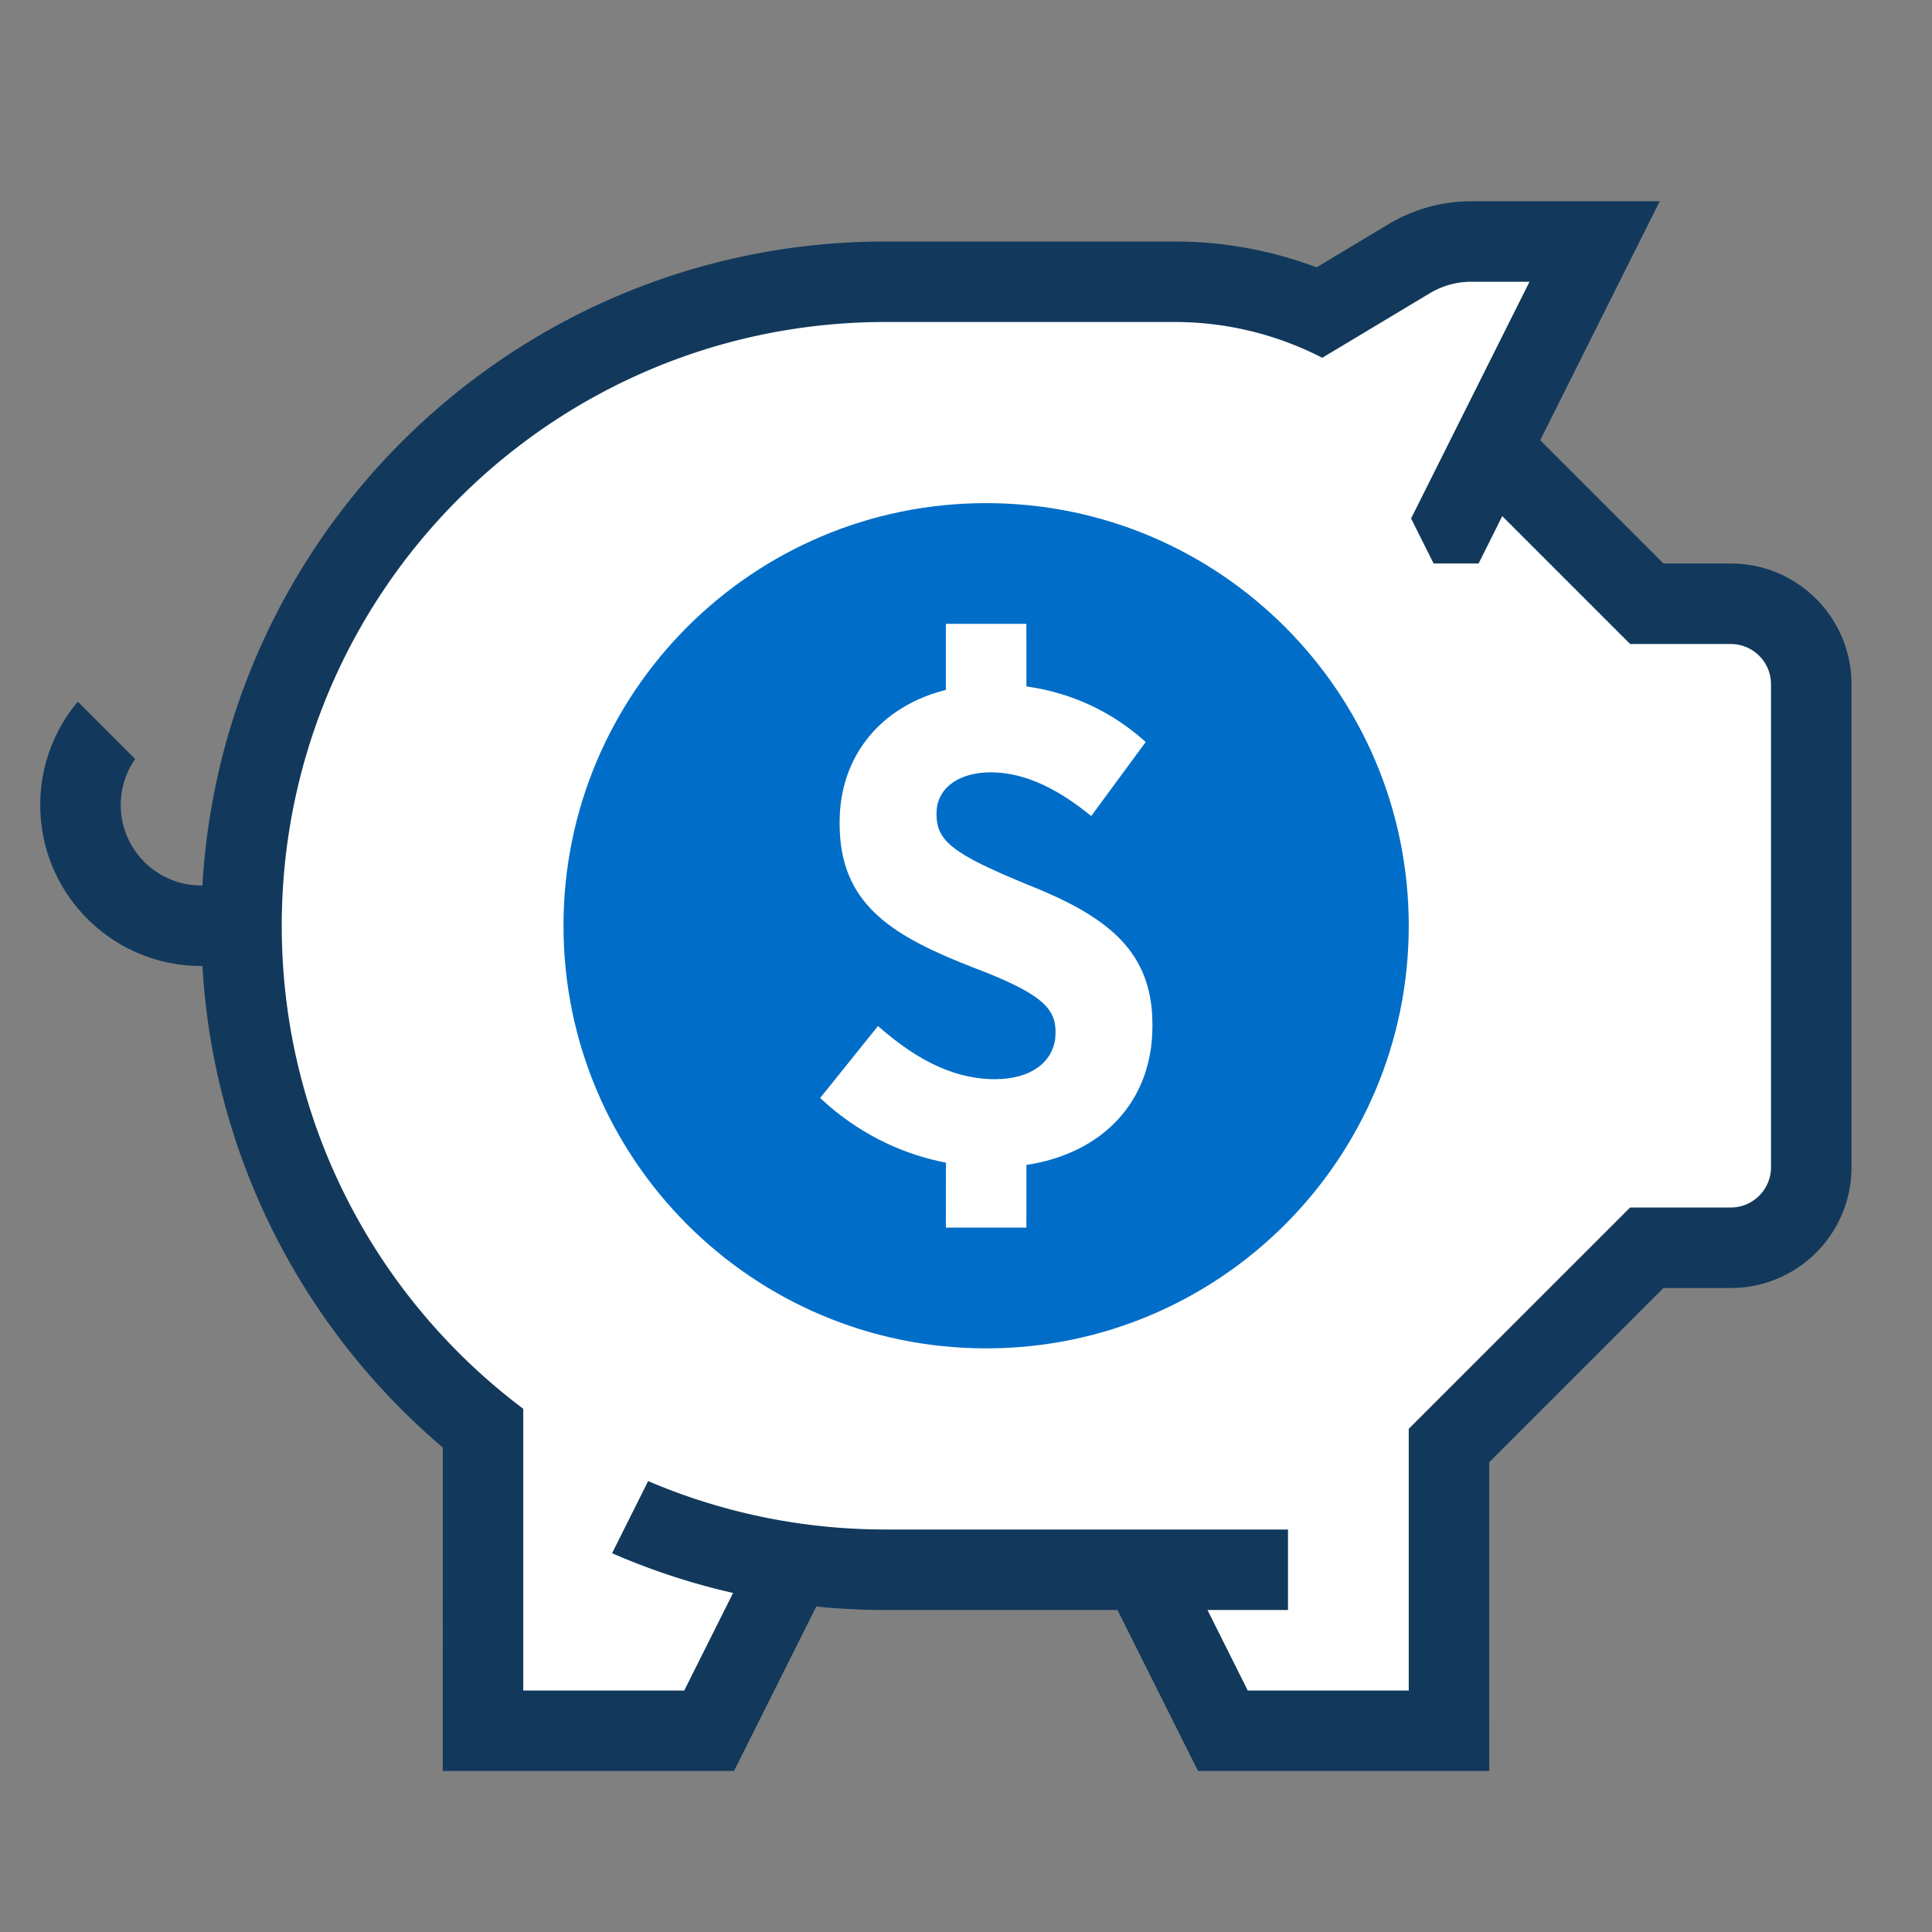 <?xml version="1.0" encoding="UTF-8"?><svg width="48" height="48" viewBox="0 0 48 48" xmlns="http://www.w3.org/2000/svg"><rect x="0" y="0" width="48" height="48" fill="#808080" stroke="none"/><g fill="none" fill-rule="evenodd"><path d="M0 0h48v48H0z"/><path fill="#FFF" d="m39.618 6-2.568 5.136L40.914 15H43c1.105 0 2 .895 2 2v12c0 1.105-.895 2-2 2h-2.086L36 35.913V43h-5.618l-2.001-4H22a16.132 16.132 0 0 1-2.299-.164L17.618 43H12l.001-7.509C8.342 32.559 6 28.053 6 23c0-8.837 7.163-16 16-16h7.186c1.255 0 2.482.262 3.61.756l2.214-1.328A3 3 0 0 1 36.554 6h3.064Z"/><path fill="#006EC8" d="M24.5 12.5C30.299 12.5 35 17.201 35 23s-4.701 10.5-10.5 10.5S14 28.799 14 23s4.701-10.5 10.5-10.5Zm1 3h-2v1.641c-1.601.401-2.64 1.628-2.64 3.286v.033l.005.21c.088 1.851 1.356 2.609 3.354 3.383 1.671.635 2.006 1.003 2.006 1.588v.017l-.006.119c-.062.62-.617 1.035-1.498 1.035-1.17 0-2.123-.635-2.908-1.32l-1.437 1.788.23.205c.887.756 1.886 1.207 2.896 1.401L23.5 30.5h2l.001-1.558c1.853-.278 3.131-1.542 3.131-3.452v-.034l-.005-.206c-.081-1.683-1.177-2.516-3.137-3.287-1.822-.752-2.223-1.07-2.223-1.738v-.017l.006-.111c.06-.542.564-.909 1.348-.909.902 0 1.755.485 2.49 1.086l1.354-1.839-.218-.187c-.81-.663-1.757-1.056-2.746-1.194L25.5 15.5Z"/><path fill="#12395B" fill-rule="nonzero" d="m41.236 5-2.97 5.937L41.328 14H43c1.657 0 3 1.343 3 3v12c0 1.657-1.343 3-3 3h-1.672l-4.329 4.329L37 44h-7.236l-2.001-4H22c-.58 0-1.154-.029-1.719-.086L18.236 44H11l.001-8.037C7.567 33.046 5.307 28.789 5.029 24.001L5 24c-2.209 0-4-1.791-4-4 0-.977.35-1.873.933-2.567l1.425 1.425A1.991 1.991 0 0 0 3 20c0 1.054.816 1.918 1.851 1.994L5 22l.029 0C5.546 13.077 12.947 6 22 6h7.186a9.998 9.998 0 0 1 3.524.642L34.496 5.57A4 4 0 0 1 36.554 5h4.682ZM38 7h-1.446a2 2 0 0 0-1.029.285l-2.674 1.604A7.999 7.999 0 0 0 29.186 8H22C13.716 8 7 14.716 7 23c0 4.907 2.357 9.264 6 12.001V42h4l1.213-2.423a16.871 16.871 0 0 1-3.006-.988l.896-1.792C17.913 37.571 19.906 38 22 38h10v2h-2l1 2h4v-6.501L40.5 30H43c.552 0 1-.448 1-1V17c0-.552-.448-1-1-1h-2.5l-3.177-3.177-.587 1.176-1.118.001-.56-1.119L38 7Z"/></g></svg>
